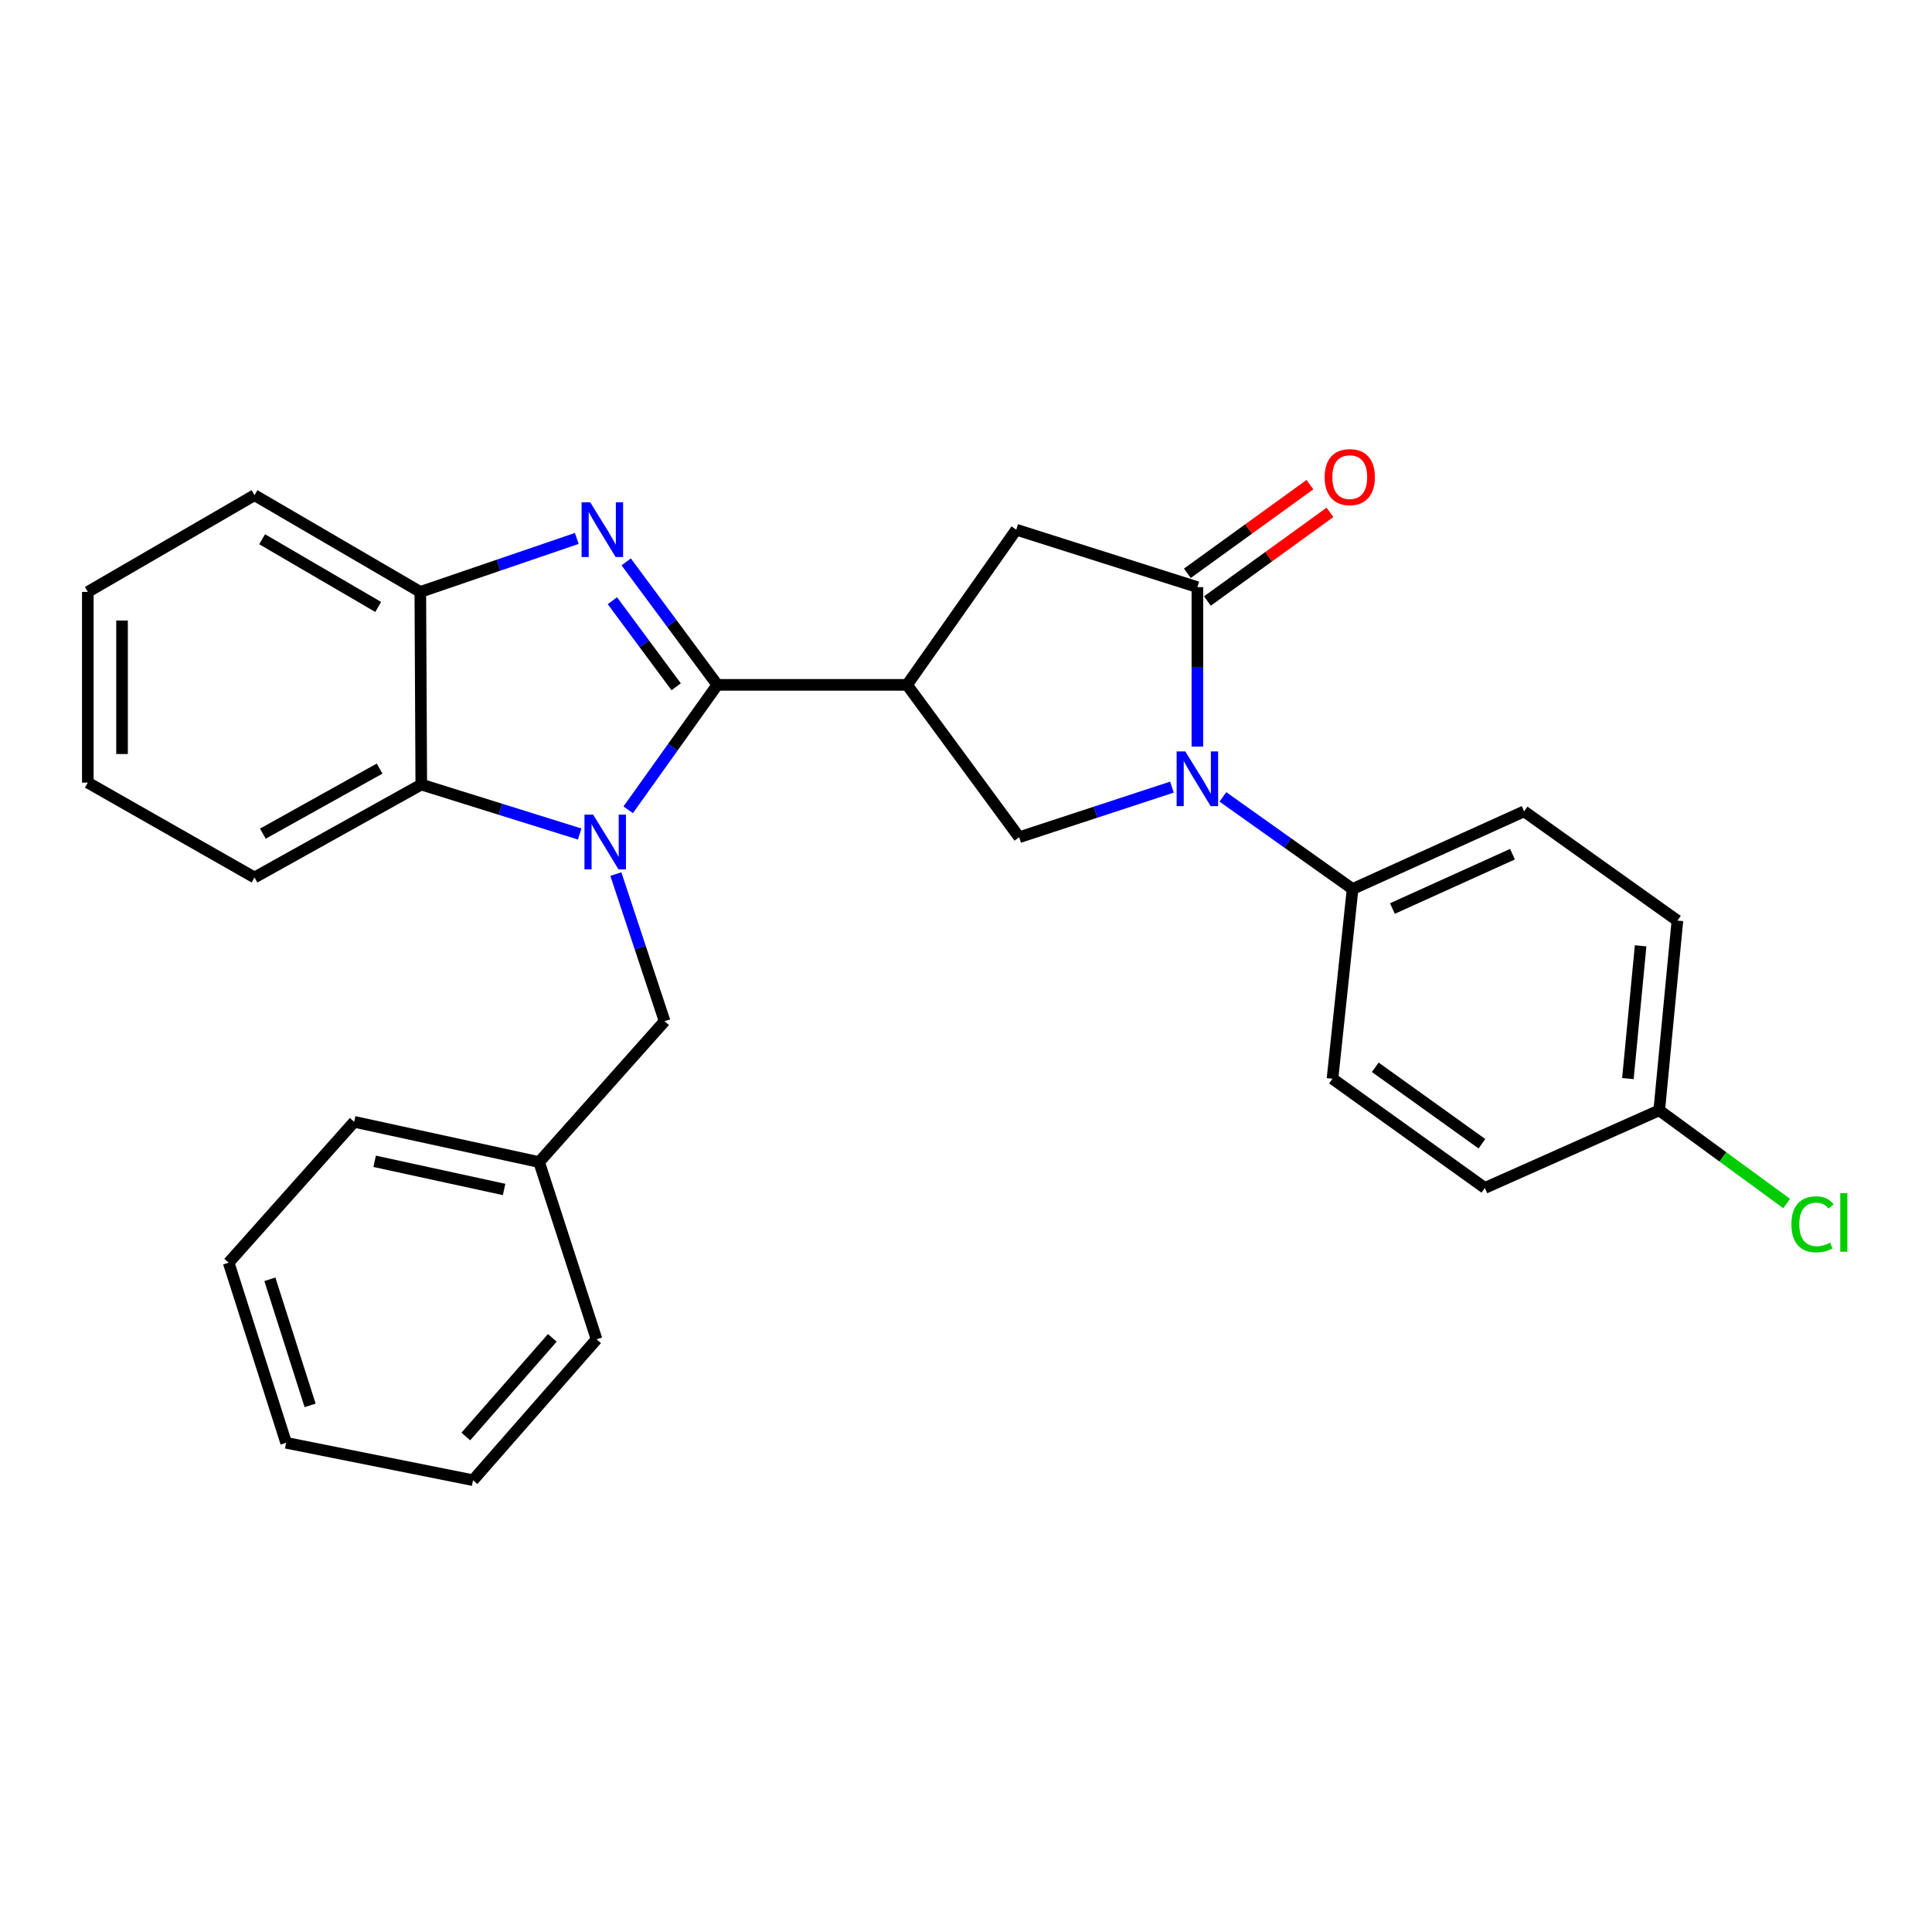 <?xml version='1.0' encoding='iso-8859-1'?>
<svg version='1.1' baseProfile='full'
              xmlns='http://www.w3.org/2000/svg'
                      xmlns:rdkit='http://www.rdkit.org/xml'
                      xmlns:xlink='http://www.w3.org/1999/xlink'
                  xml:space='preserve'
width='1000px' height='1000px' viewBox='0 0 1000 1000'>
<!-- END OF HEADER -->
<rect style='opacity:1.0;fill:#FFFFFF;stroke:none' width='1000' height='1000' x='0' y='0'> </rect>
<path class='bond-0' d='M 371.291,354.481 L 348.218,386.817' style='fill:none;fill-rule:evenodd;stroke:#000000;stroke-width:6px;stroke-linecap:butt;stroke-linejoin:miter;stroke-opacity:1' />
<path class='bond-0' d='M 348.218,386.817 L 325.145,419.154' style='fill:none;fill-rule:evenodd;stroke:#0000FF;stroke-width:6px;stroke-linecap:butt;stroke-linejoin:miter;stroke-opacity:1' />
<path class='bond-1' d='M 371.291,354.481 L 347.706,322.656' style='fill:none;fill-rule:evenodd;stroke:#000000;stroke-width:6px;stroke-linecap:butt;stroke-linejoin:miter;stroke-opacity:1' />
<path class='bond-1' d='M 347.706,322.656 L 324.12,290.832' style='fill:none;fill-rule:evenodd;stroke:#0000FF;stroke-width:6px;stroke-linecap:butt;stroke-linejoin:miter;stroke-opacity:1' />
<path class='bond-1' d='M 349.987,355.479 L 333.477,333.201' style='fill:none;fill-rule:evenodd;stroke:#000000;stroke-width:6px;stroke-linecap:butt;stroke-linejoin:miter;stroke-opacity:1' />
<path class='bond-1' d='M 333.477,333.201 L 316.967,310.924' style='fill:none;fill-rule:evenodd;stroke:#0000FF;stroke-width:6px;stroke-linecap:butt;stroke-linejoin:miter;stroke-opacity:1' />
<path class='bond-2' d='M 371.291,354.481 L 469.487,354.481' style='fill:none;fill-rule:evenodd;stroke:#000000;stroke-width:6px;stroke-linecap:butt;stroke-linejoin:miter;stroke-opacity:1' />
<path class='bond-6' d='M 300.026,431.679 L 259.04,418.878' style='fill:none;fill-rule:evenodd;stroke:#0000FF;stroke-width:6px;stroke-linecap:butt;stroke-linejoin:miter;stroke-opacity:1' />
<path class='bond-6' d='M 259.04,418.878 L 218.055,406.078' style='fill:none;fill-rule:evenodd;stroke:#000000;stroke-width:6px;stroke-linecap:butt;stroke-linejoin:miter;stroke-opacity:1' />
<path class='bond-9' d='M 318.763,452.415 L 331.385,490.496' style='fill:none;fill-rule:evenodd;stroke:#0000FF;stroke-width:6px;stroke-linecap:butt;stroke-linejoin:miter;stroke-opacity:1' />
<path class='bond-9' d='M 331.385,490.496 L 344.007,528.576' style='fill:none;fill-rule:evenodd;stroke:#000000;stroke-width:6px;stroke-linecap:butt;stroke-linejoin:miter;stroke-opacity:1' />
<path class='bond-7' d='M 298.544,278.694 L 258.049,292.535' style='fill:none;fill-rule:evenodd;stroke:#0000FF;stroke-width:6px;stroke-linecap:butt;stroke-linejoin:miter;stroke-opacity:1' />
<path class='bond-7' d='M 258.049,292.535 L 217.553,306.377' style='fill:none;fill-rule:evenodd;stroke:#000000;stroke-width:6px;stroke-linecap:butt;stroke-linejoin:miter;stroke-opacity:1' />
<path class='bond-5' d='M 469.487,354.481 L 527.529,433.352' style='fill:none;fill-rule:evenodd;stroke:#000000;stroke-width:6px;stroke-linecap:butt;stroke-linejoin:miter;stroke-opacity:1' />
<path class='bond-8' d='M 469.487,354.481 L 526.014,274.173' style='fill:none;fill-rule:evenodd;stroke:#000000;stroke-width:6px;stroke-linecap:butt;stroke-linejoin:miter;stroke-opacity:1' />
<path class='bond-3' d='M 606.595,407.416 L 567.062,420.384' style='fill:none;fill-rule:evenodd;stroke:#0000FF;stroke-width:6px;stroke-linecap:butt;stroke-linejoin:miter;stroke-opacity:1' />
<path class='bond-3' d='M 567.062,420.384 L 527.529,433.352' style='fill:none;fill-rule:evenodd;stroke:#000000;stroke-width:6px;stroke-linecap:butt;stroke-linejoin:miter;stroke-opacity:1' />
<path class='bond-10' d='M 632.965,412.473 L 666.528,436.309' style='fill:none;fill-rule:evenodd;stroke:#0000FF;stroke-width:6px;stroke-linecap:butt;stroke-linejoin:miter;stroke-opacity:1' />
<path class='bond-10' d='M 666.528,436.309 L 700.09,460.144' style='fill:none;fill-rule:evenodd;stroke:#000000;stroke-width:6px;stroke-linecap:butt;stroke-linejoin:miter;stroke-opacity:1' />
<path class='bond-29' d='M 619.762,386.457 L 619.762,345.182' style='fill:none;fill-rule:evenodd;stroke:#0000FF;stroke-width:6px;stroke-linecap:butt;stroke-linejoin:miter;stroke-opacity:1' />
<path class='bond-29' d='M 619.762,345.182 L 619.762,303.907' style='fill:none;fill-rule:evenodd;stroke:#000000;stroke-width:6px;stroke-linecap:butt;stroke-linejoin:miter;stroke-opacity:1' />
<path class='bond-4' d='M 619.762,303.907 L 526.014,274.173' style='fill:none;fill-rule:evenodd;stroke:#000000;stroke-width:6px;stroke-linecap:butt;stroke-linejoin:miter;stroke-opacity:1' />
<path class='bond-11' d='M 624.951,311.082 L 656.67,288.144' style='fill:none;fill-rule:evenodd;stroke:#000000;stroke-width:6px;stroke-linecap:butt;stroke-linejoin:miter;stroke-opacity:1' />
<path class='bond-11' d='M 656.67,288.144 L 688.39,265.205' style='fill:none;fill-rule:evenodd;stroke:#FF0000;stroke-width:6px;stroke-linecap:butt;stroke-linejoin:miter;stroke-opacity:1' />
<path class='bond-11' d='M 614.573,296.731 L 646.292,273.793' style='fill:none;fill-rule:evenodd;stroke:#000000;stroke-width:6px;stroke-linecap:butt;stroke-linejoin:miter;stroke-opacity:1' />
<path class='bond-11' d='M 646.292,273.793 L 678.011,250.854' style='fill:none;fill-rule:evenodd;stroke:#FF0000;stroke-width:6px;stroke-linecap:butt;stroke-linejoin:miter;stroke-opacity:1' />
<path class='bond-19' d='M 218.055,406.078 L 131.735,454.182' style='fill:none;fill-rule:evenodd;stroke:#000000;stroke-width:6px;stroke-linecap:butt;stroke-linejoin:miter;stroke-opacity:1' />
<path class='bond-19' d='M 196.485,397.823 L 136.062,431.496' style='fill:none;fill-rule:evenodd;stroke:#000000;stroke-width:6px;stroke-linecap:butt;stroke-linejoin:miter;stroke-opacity:1' />
<path class='bond-28' d='M 218.055,406.078 L 217.553,306.377' style='fill:none;fill-rule:evenodd;stroke:#000000;stroke-width:6px;stroke-linecap:butt;stroke-linejoin:miter;stroke-opacity:1' />
<path class='bond-20' d='M 217.553,306.377 L 131.735,256.305' style='fill:none;fill-rule:evenodd;stroke:#000000;stroke-width:6px;stroke-linecap:butt;stroke-linejoin:miter;stroke-opacity:1' />
<path class='bond-20' d='M 195.755,314.163 L 135.682,279.113' style='fill:none;fill-rule:evenodd;stroke:#000000;stroke-width:6px;stroke-linecap:butt;stroke-linejoin:miter;stroke-opacity:1' />
<path class='bond-15' d='M 344.007,528.576 L 279.048,601.485' style='fill:none;fill-rule:evenodd;stroke:#000000;stroke-width:6px;stroke-linecap:butt;stroke-linejoin:miter;stroke-opacity:1' />
<path class='bond-12' d='M 700.09,460.144 L 788.879,419.961' style='fill:none;fill-rule:evenodd;stroke:#000000;stroke-width:6px;stroke-linecap:butt;stroke-linejoin:miter;stroke-opacity:1' />
<path class='bond-12' d='M 720.711,470.252 L 782.863,442.124' style='fill:none;fill-rule:evenodd;stroke:#000000;stroke-width:6px;stroke-linecap:butt;stroke-linejoin:miter;stroke-opacity:1' />
<path class='bond-13' d='M 700.09,460.144 L 689.69,558.34' style='fill:none;fill-rule:evenodd;stroke:#000000;stroke-width:6px;stroke-linecap:butt;stroke-linejoin:miter;stroke-opacity:1' />
<path class='bond-16' d='M 788.879,419.961 L 868.223,476.507' style='fill:none;fill-rule:evenodd;stroke:#000000;stroke-width:6px;stroke-linecap:butt;stroke-linejoin:miter;stroke-opacity:1' />
<path class='bond-17' d='M 689.69,558.34 L 768.551,614.877' style='fill:none;fill-rule:evenodd;stroke:#000000;stroke-width:6px;stroke-linecap:butt;stroke-linejoin:miter;stroke-opacity:1' />
<path class='bond-17' d='M 711.838,552.427 L 767.041,592.002' style='fill:none;fill-rule:evenodd;stroke:#000000;stroke-width:6px;stroke-linecap:butt;stroke-linejoin:miter;stroke-opacity:1' />
<path class='bond-14' d='M 858.817,574.703 L 768.551,614.877' style='fill:none;fill-rule:evenodd;stroke:#000000;stroke-width:6px;stroke-linecap:butt;stroke-linejoin:miter;stroke-opacity:1' />
<path class='bond-18' d='M 858.817,574.703 L 891.795,598.822' style='fill:none;fill-rule:evenodd;stroke:#000000;stroke-width:6px;stroke-linecap:butt;stroke-linejoin:miter;stroke-opacity:1' />
<path class='bond-18' d='M 891.795,598.822 L 924.774,622.941' style='fill:none;fill-rule:evenodd;stroke:#00CC00;stroke-width:6px;stroke-linecap:butt;stroke-linejoin:miter;stroke-opacity:1' />
<path class='bond-31' d='M 858.817,574.703 L 868.223,476.507' style='fill:none;fill-rule:evenodd;stroke:#000000;stroke-width:6px;stroke-linecap:butt;stroke-linejoin:miter;stroke-opacity:1' />
<path class='bond-31' d='M 842.598,558.285 L 849.182,489.548' style='fill:none;fill-rule:evenodd;stroke:#000000;stroke-width:6px;stroke-linecap:butt;stroke-linejoin:miter;stroke-opacity:1' />
<path class='bond-21' d='M 279.048,601.485 L 183.322,580.656' style='fill:none;fill-rule:evenodd;stroke:#000000;stroke-width:6px;stroke-linecap:butt;stroke-linejoin:miter;stroke-opacity:1' />
<path class='bond-21' d='M 260.924,615.667 L 193.915,601.086' style='fill:none;fill-rule:evenodd;stroke:#000000;stroke-width:6px;stroke-linecap:butt;stroke-linejoin:miter;stroke-opacity:1' />
<path class='bond-22' d='M 279.048,601.485 L 308.783,693.217' style='fill:none;fill-rule:evenodd;stroke:#000000;stroke-width:6px;stroke-linecap:butt;stroke-linejoin:miter;stroke-opacity:1' />
<path class='bond-23' d='M 131.735,454.182 L 45.455,405.084' style='fill:none;fill-rule:evenodd;stroke:#000000;stroke-width:6px;stroke-linecap:butt;stroke-linejoin:miter;stroke-opacity:1' />
<path class='bond-24' d='M 131.735,256.305 L 45.455,306.377' style='fill:none;fill-rule:evenodd;stroke:#000000;stroke-width:6px;stroke-linecap:butt;stroke-linejoin:miter;stroke-opacity:1' />
<path class='bond-26' d='M 183.322,580.656 L 118.354,653.555' style='fill:none;fill-rule:evenodd;stroke:#000000;stroke-width:6px;stroke-linecap:butt;stroke-linejoin:miter;stroke-opacity:1' />
<path class='bond-25' d='M 308.783,693.217 L 244.837,766.145' style='fill:none;fill-rule:evenodd;stroke:#000000;stroke-width:6px;stroke-linecap:butt;stroke-linejoin:miter;stroke-opacity:1' />
<path class='bond-25' d='M 285.874,692.48 L 241.112,743.53' style='fill:none;fill-rule:evenodd;stroke:#000000;stroke-width:6px;stroke-linecap:butt;stroke-linejoin:miter;stroke-opacity:1' />
<path class='bond-30' d='M 45.455,405.084 L 45.455,306.377' style='fill:none;fill-rule:evenodd;stroke:#000000;stroke-width:6px;stroke-linecap:butt;stroke-linejoin:miter;stroke-opacity:1' />
<path class='bond-30' d='M 63.165,390.278 L 63.165,321.183' style='fill:none;fill-rule:evenodd;stroke:#000000;stroke-width:6px;stroke-linecap:butt;stroke-linejoin:miter;stroke-opacity:1' />
<path class='bond-27' d='M 244.837,766.145 L 148.098,746.792' style='fill:none;fill-rule:evenodd;stroke:#000000;stroke-width:6px;stroke-linecap:butt;stroke-linejoin:miter;stroke-opacity:1' />
<path class='bond-32' d='M 118.354,653.555 L 148.098,746.792' style='fill:none;fill-rule:evenodd;stroke:#000000;stroke-width:6px;stroke-linecap:butt;stroke-linejoin:miter;stroke-opacity:1' />
<path class='bond-32' d='M 139.688,662.158 L 160.509,727.423' style='fill:none;fill-rule:evenodd;stroke:#000000;stroke-width:6px;stroke-linecap:butt;stroke-linejoin:miter;stroke-opacity:1' />
<path  class='atom-1' d='M 306.999 421.652
L 316.279 436.652
Q 317.199 438.132, 318.679 440.812
Q 320.159 443.492, 320.239 443.652
L 320.239 421.652
L 323.999 421.652
L 323.999 449.972
L 320.119 449.972
L 310.159 433.572
Q 308.999 431.652, 307.759 429.452
Q 306.559 427.252, 306.199 426.572
L 306.199 449.972
L 302.519 449.972
L 302.519 421.652
L 306.999 421.652
' fill='#0000FF'/>
<path  class='atom-2' d='M 305.514 260.013
L 314.794 275.013
Q 315.714 276.493, 317.194 279.173
Q 318.674 281.853, 318.754 282.013
L 318.754 260.013
L 322.514 260.013
L 322.514 288.333
L 318.634 288.333
L 308.674 271.933
Q 307.514 270.013, 306.274 267.813
Q 305.074 265.613, 304.714 264.933
L 304.714 288.333
L 301.034 288.333
L 301.034 260.013
L 305.514 260.013
' fill='#0000FF'/>
<path  class='atom-4' d='M 613.502 388.936
L 622.782 403.936
Q 623.702 405.416, 625.182 408.096
Q 626.662 410.776, 626.742 410.936
L 626.742 388.936
L 630.502 388.936
L 630.502 417.256
L 626.622 417.256
L 616.662 400.856
Q 615.502 398.936, 614.262 396.736
Q 613.062 394.536, 612.702 393.856
L 612.702 417.256
L 609.022 417.256
L 609.022 388.936
L 613.502 388.936
' fill='#0000FF'/>
<path  class='atom-12' d='M 685.634 246.949
Q 685.634 240.149, 688.994 236.349
Q 692.354 232.549, 698.634 232.549
Q 704.914 232.549, 708.274 236.349
Q 711.634 240.149, 711.634 246.949
Q 711.634 253.829, 708.234 257.749
Q 704.834 261.629, 698.634 261.629
Q 692.394 261.629, 688.994 257.749
Q 685.634 253.869, 685.634 246.949
M 698.634 258.429
Q 702.954 258.429, 705.274 255.549
Q 707.634 252.629, 707.634 246.949
Q 707.634 241.389, 705.274 238.589
Q 702.954 235.749, 698.634 235.749
Q 694.314 235.749, 691.954 238.549
Q 689.634 241.349, 689.634 246.949
Q 689.634 252.669, 691.954 255.549
Q 694.314 258.429, 698.634 258.429
' fill='#FF0000'/>
<path  class='atom-19' d='M 927.231 633.705
Q 927.231 626.665, 930.511 622.985
Q 933.831 619.265, 940.111 619.265
Q 945.951 619.265, 949.071 623.385
L 946.431 625.545
Q 944.151 622.545, 940.111 622.545
Q 935.831 622.545, 933.551 625.425
Q 931.311 628.265, 931.311 633.705
Q 931.311 639.305, 933.631 642.185
Q 935.991 645.065, 940.551 645.065
Q 943.671 645.065, 947.311 643.185
L 948.431 646.185
Q 946.951 647.145, 944.711 647.705
Q 942.471 648.265, 939.991 648.265
Q 933.831 648.265, 930.511 644.505
Q 927.231 640.745, 927.231 633.705
' fill='#00CC00'/>
<path  class='atom-19' d='M 952.511 617.545
L 956.191 617.545
L 956.191 647.905
L 952.511 647.905
L 952.511 617.545
' fill='#00CC00'/>
</svg>
